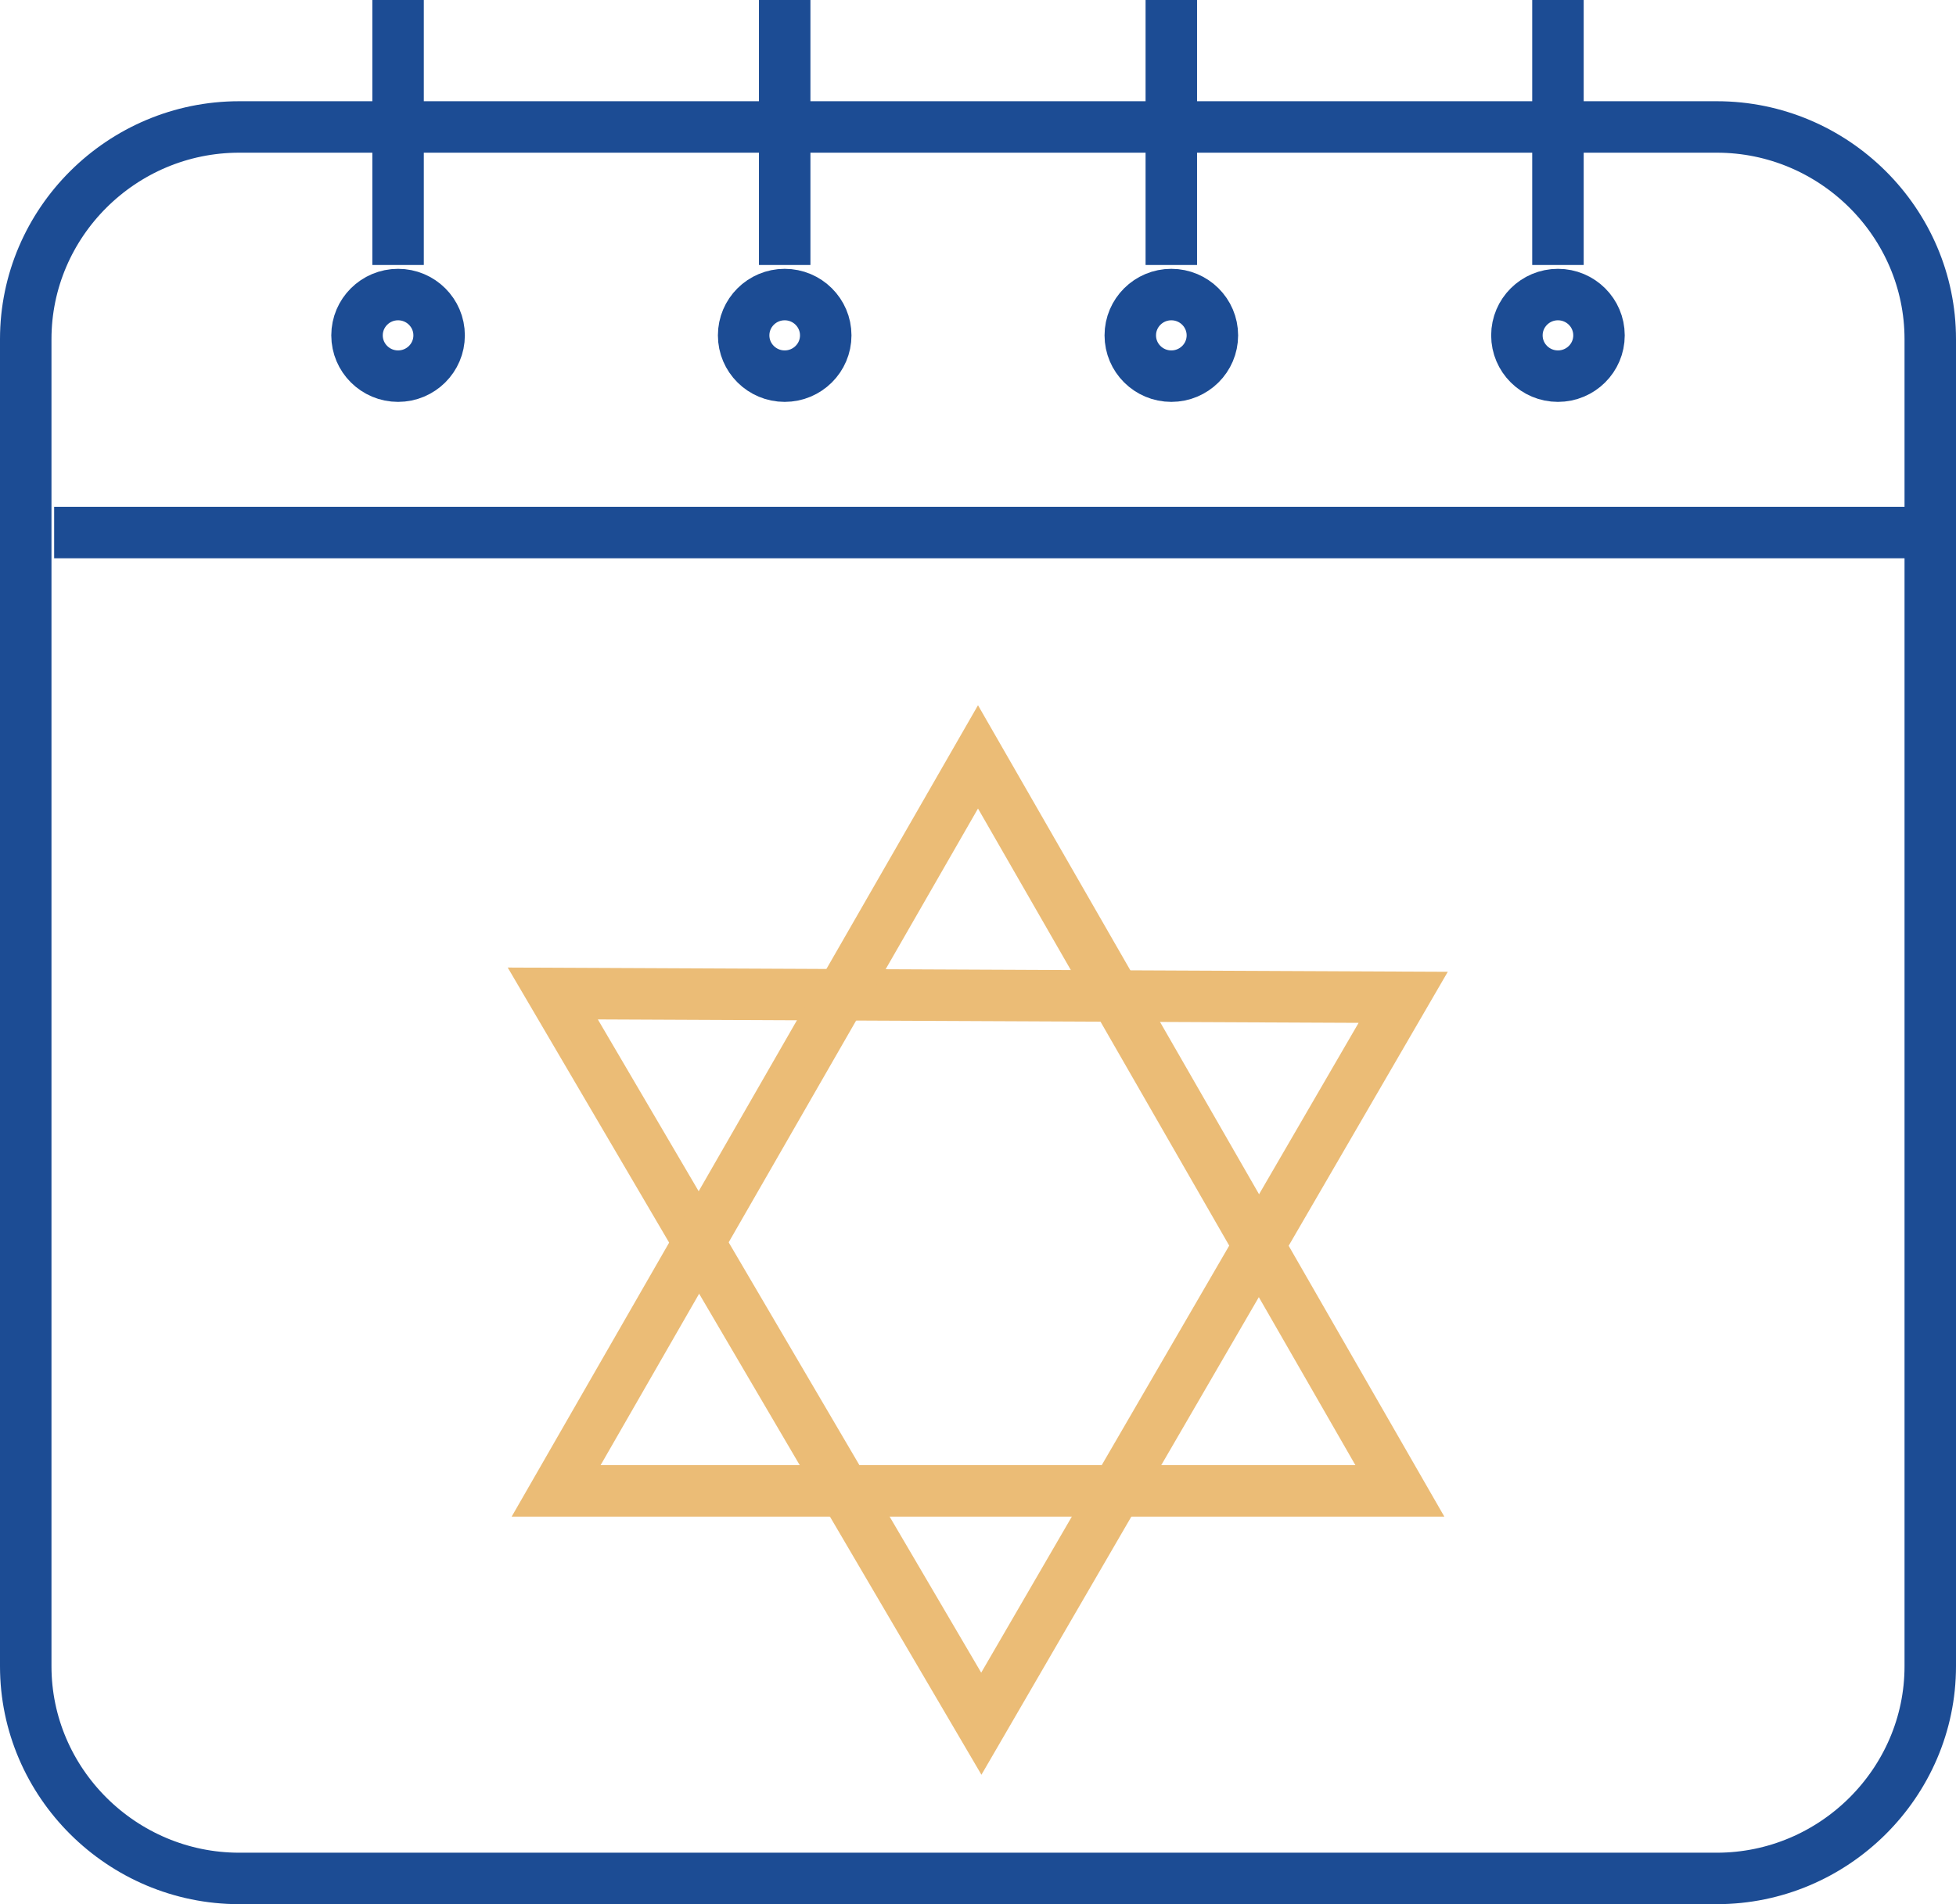 <svg width="76" height="74" viewBox="0 0 76 74" fill="none" xmlns="http://www.w3.org/2000/svg">
<path fill-rule="evenodd" clip-rule="evenodd" d="M60.534 11.447C61.414 11.447 62.129 12.158 62.129 13.033C62.129 13.908 61.414 14.618 60.534 14.618C59.653 14.618 58.939 13.908 58.939 13.033C58.939 12.158 59.653 11.447 60.534 11.447Z" stroke="#1C4C94" stroke-width="2"/>
<path fill-rule="evenodd" clip-rule="evenodd" d="M45.512 11.447C46.392 11.447 47.107 12.158 47.107 13.033C47.107 13.908 46.392 14.618 45.512 14.618C44.631 14.618 43.917 13.908 43.917 13.033C43.917 12.158 44.631 11.447 45.512 11.447Z" stroke="#1C4C94" stroke-width="2"/>
<path fill-rule="evenodd" clip-rule="evenodd" d="M30.489 11.447C31.369 11.447 32.084 12.158 32.084 13.033C32.084 13.908 31.369 14.618 30.489 14.618C29.608 14.618 28.894 13.908 28.894 13.033C28.894 12.158 29.608 11.447 30.489 11.447Z" stroke="#1C4C94" stroke-width="2"/>
<path fill-rule="evenodd" clip-rule="evenodd" d="M15.467 11.447C16.348 11.447 17.062 12.158 17.062 13.033C17.062 13.908 16.348 14.618 15.467 14.618C14.587 14.618 13.872 13.908 13.872 13.033C13.872 12.158 14.587 11.447 15.467 11.447Z" stroke="#1C4C94" stroke-width="2"/>
<path fill-rule="evenodd" clip-rule="evenodd" d="M2.104 20.696H75H2.104Z" stroke="#1C4C94" stroke-width="2"/>
<path fill-rule="evenodd" clip-rule="evenodd" d="M60.534 0V10.298V0Z" stroke="#1C4C94" stroke-width="2"/>
<path fill-rule="evenodd" clip-rule="evenodd" d="M45.511 0V10.298V0Z" stroke="#1C4C94" stroke-width="2"/>
<path fill-rule="evenodd" clip-rule="evenodd" d="M30.489 0V10.298V0Z" stroke="#1C4C94" stroke-width="2"/>
<path fill-rule="evenodd" clip-rule="evenodd" d="M15.467 0V10.298V0Z" stroke="#1C4C94" stroke-width="2"/>
<path fill-rule="evenodd" clip-rule="evenodd" d="M9.293 4.934H66.707C71.268 4.934 75 8.653 75 13.18V64.754C75 69.281 71.261 73 66.707 73H9.293C4.74 73 1 69.289 1 64.754V13.18C1 8.645 4.732 4.934 9.293 4.934Z" stroke="#1C4C94" stroke-width="2"/>
<path fill-rule="evenodd" clip-rule="evenodd" d="M54.521 38.758L21.478 38.609L38.129 66.987L54.521 38.758Z" stroke="#EBBC76" stroke-width="2"/>
<path fill-rule="evenodd" clip-rule="evenodd" d="M21.608 57.94L38 29.414L54.392 57.94H21.608Z" stroke="#EBBC76" stroke-width="2"/>
</svg>
